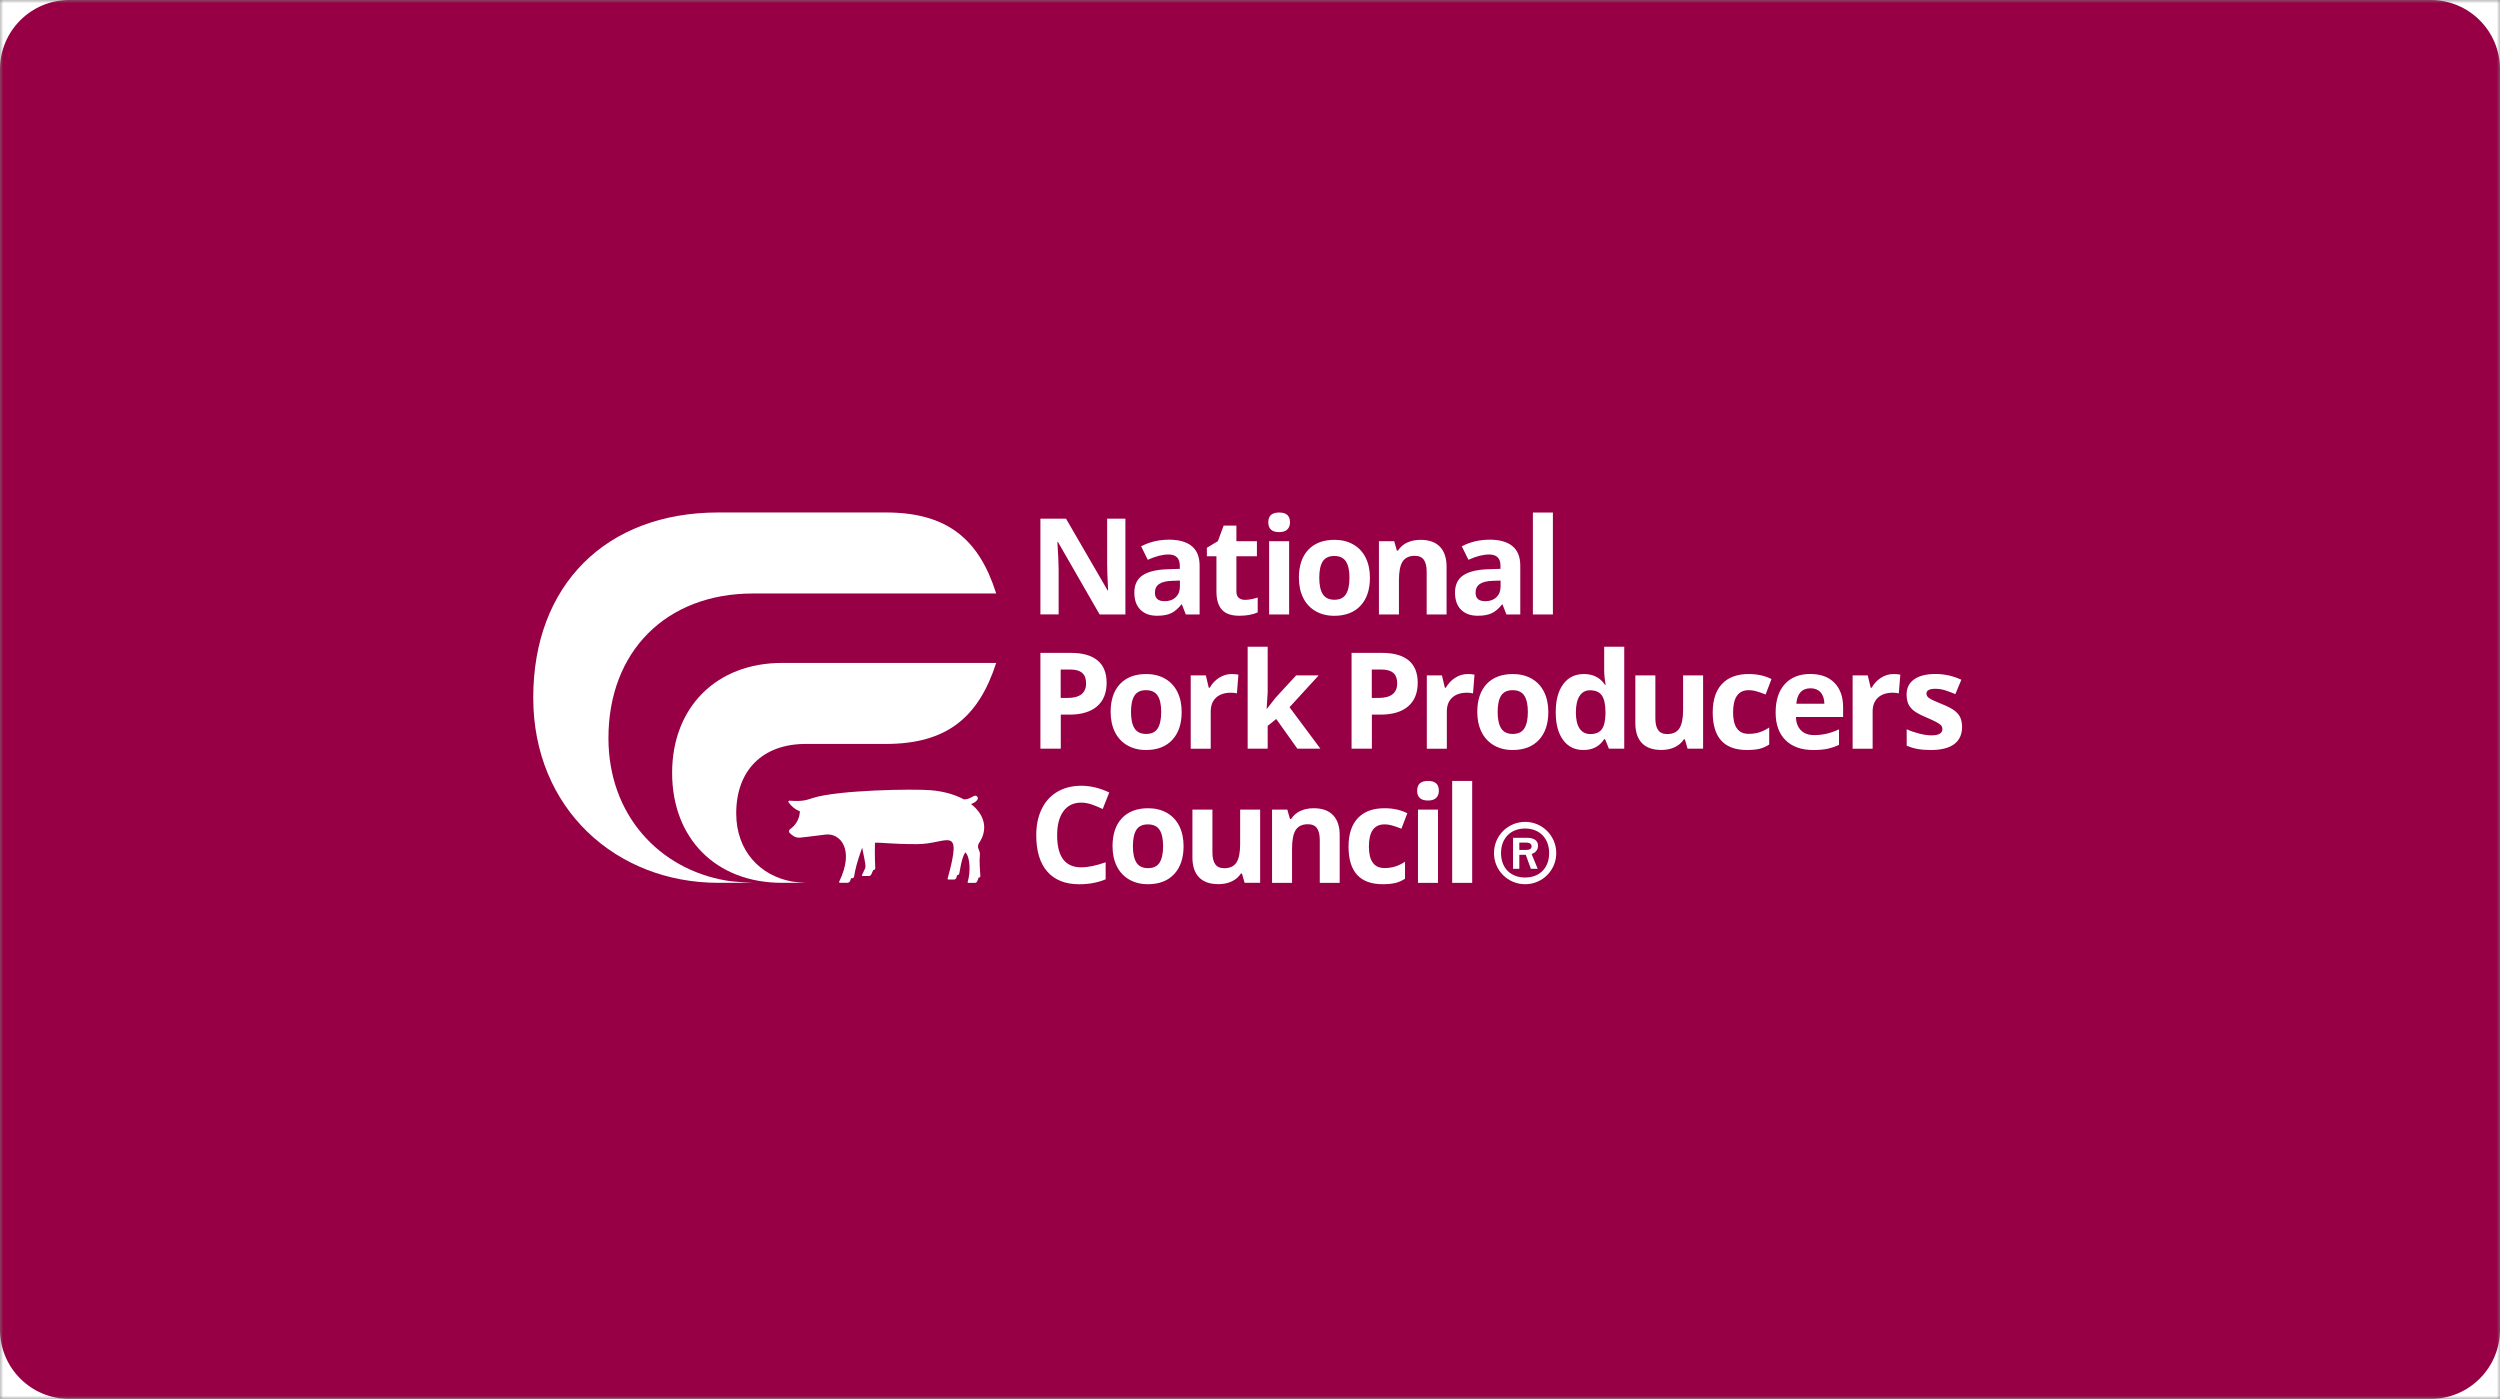 <?xml version="1.0" encoding="UTF-8"?>
<svg xmlns="http://www.w3.org/2000/svg" width="361" height="202" viewBox="0 0 361 202" fill="none">
  <rect x="0" y="0" width="361" height="202" fill="#808080" stroke="none"/>
  <g clip-path="url(#clip0_235_11097)">
    <mask id="mask0_235_11097" style="mask-type:luminance" maskUnits="userSpaceOnUse" x="0" y="0" width="361" height="202">
      <path d="M361 0H0V202H361V0Z" fill="white"></path>
    </mask>
    <g mask="url(#mask0_235_11097)">
      <path d="M361 0H0V202H361V0Z" fill="white"></path>
      <path d="M351 0H10C4.477 0 0 4.477 0 10V192C0 197.523 4.477 202 10 202H351C356.523 202 361 197.523 361 192V10C361 4.477 356.523 0 351 0Z" fill="#970044"></path>
      <g clip-path="url(#clip1_235_11097)">
        <path d="M162.514 88.729H158.786L152.769 78.263H152.688C152.806 80.113 152.866 81.428 152.866 82.215V88.722H150.236V74.899H153.935L159.944 85.26H160.011C159.915 83.463 159.87 82.193 159.87 81.45V74.899H162.507V88.729H162.514ZM171.227 88.729L170.67 87.288H170.588C170.105 87.897 169.6 88.32 169.088 88.558C168.575 88.796 167.907 88.915 167.075 88.915C166.057 88.915 165.263 88.625 164.676 88.046C164.089 87.466 163.799 86.642 163.799 85.565C163.799 84.443 164.193 83.611 164.98 83.084C165.768 82.549 166.949 82.259 168.531 82.2L170.365 82.141V81.68C170.365 80.611 169.816 80.068 168.716 80.068C167.87 80.068 166.874 80.321 165.738 80.833L164.78 78.887C165.998 78.249 167.35 77.929 168.828 77.929C170.247 77.929 171.338 78.241 172.089 78.858C172.846 79.474 173.225 80.417 173.225 81.68V88.729H171.227ZM170.373 83.834L169.259 83.871C168.419 83.894 167.795 84.049 167.387 84.324C166.978 84.599 166.77 85.022 166.77 85.594C166.77 86.412 167.238 86.813 168.174 86.813C168.843 86.813 169.377 86.62 169.779 86.233C170.18 85.847 170.38 85.335 170.38 84.703V83.834H170.373ZM179.791 86.62C180.296 86.62 180.898 86.508 181.611 86.285V88.432C180.89 88.751 180.006 88.915 178.959 88.915C177.808 88.915 176.961 88.625 176.441 88.038C175.914 87.451 175.654 86.582 175.654 85.409V80.321H174.272V79.103L175.862 78.137L176.694 75.901H178.536V78.152H181.499V80.321H178.536V85.424C178.536 85.832 178.647 86.137 178.877 86.33C179.108 86.523 179.412 86.62 179.791 86.62ZM183.141 75.419C183.141 74.475 183.661 74.007 184.708 74.007C185.755 74.007 186.275 74.475 186.275 75.419C186.275 75.864 186.142 76.213 185.882 76.466C185.622 76.718 185.228 76.837 184.701 76.837C183.661 76.837 183.141 76.362 183.141 75.419ZM186.149 88.729H183.26V78.152H186.149V88.729ZM197.818 83.426C197.818 85.149 197.365 86.493 196.459 87.466C195.553 88.439 194.282 88.922 192.663 88.922C191.646 88.922 190.754 88.699 189.974 88.254C189.2 87.808 188.576 87.141 188.184 86.337C187.768 85.505 187.56 84.532 187.56 83.426C187.56 81.695 188.013 80.35 188.912 79.392C189.811 78.434 191.081 77.951 192.715 77.951C193.733 77.951 194.624 78.174 195.404 78.612C196.176 79.051 196.778 79.689 197.194 80.514C197.61 81.346 197.818 82.311 197.818 83.426ZM190.502 83.426C190.502 84.473 190.673 85.268 191.014 85.802C191.356 86.337 191.92 86.605 192.693 86.605C193.465 86.605 194.015 86.337 194.357 85.802C194.691 85.268 194.862 84.473 194.862 83.426C194.862 82.378 194.691 81.591 194.349 81.071C194.008 80.551 193.451 80.284 192.671 80.284C191.898 80.284 191.348 80.544 191.007 81.064C190.673 81.584 190.502 82.371 190.502 83.426ZM208.9 88.729H206.011V82.549C206.011 81.784 205.877 81.212 205.602 80.833C205.327 80.454 204.897 80.261 204.302 80.261C203.493 80.261 202.913 80.529 202.549 81.071C202.193 81.613 202.007 82.505 202.007 83.752V88.729H199.118V78.152H201.324L201.71 79.504H201.873C202.191 78.994 202.654 78.59 203.203 78.345C203.768 78.085 204.406 77.951 205.127 77.951C206.36 77.951 207.288 78.286 207.927 78.947C208.566 79.615 208.885 80.573 208.885 81.829V88.729H208.9ZM217.524 88.729L216.966 87.288H216.892C216.409 87.897 215.904 88.32 215.392 88.558C214.879 88.796 214.211 88.915 213.379 88.915C212.361 88.915 211.567 88.625 210.98 88.046C210.393 87.466 210.103 86.642 210.103 85.565C210.103 84.443 210.497 83.611 211.284 83.084C212.072 82.549 213.253 82.259 214.835 82.2L216.669 82.141V81.68C216.669 80.611 216.12 80.068 215.02 80.068C214.174 80.068 213.178 80.321 212.042 80.833L211.084 78.887C212.302 78.249 213.654 77.929 215.132 77.929C216.551 77.929 217.642 78.241 218.393 78.858C219.143 79.474 219.529 80.417 219.529 81.68V88.729H217.524ZM216.677 83.834L215.563 83.871C214.723 83.894 214.099 84.049 213.691 84.324C213.282 84.599 213.074 85.022 213.074 85.594C213.074 86.412 213.542 86.813 214.478 86.813C215.147 86.813 215.681 86.62 216.083 86.233C216.484 85.847 216.684 85.335 216.684 84.703V83.834H216.677ZM224.238 88.729H221.349V74.007H224.238V88.729ZM159.796 98.593C159.796 100.078 159.328 101.222 158.399 102.01C157.471 102.797 156.149 103.191 154.433 103.191H153.178V108.108H150.236V94.277H154.656C156.335 94.277 157.612 94.641 158.481 95.362C159.358 96.082 159.796 97.159 159.796 98.593ZM153.17 100.784H154.136C155.035 100.784 155.711 100.606 156.164 100.249C156.609 99.893 156.832 99.373 156.832 98.689C156.832 97.999 156.646 97.494 156.268 97.167C155.889 96.84 155.302 96.677 154.5 96.677H153.163V100.784H153.17ZM170.633 102.804C170.633 104.528 170.18 105.872 169.273 106.845C168.367 107.818 167.097 108.301 165.478 108.301C164.46 108.301 163.569 108.078 162.789 107.632C162.014 107.187 161.391 106.519 160.999 105.716C160.583 104.884 160.375 103.911 160.375 102.804C160.375 101.074 160.828 99.729 161.727 98.771C162.626 97.813 163.896 97.33 165.53 97.33C166.548 97.33 167.439 97.553 168.219 97.991C168.991 98.43 169.593 99.068 170.009 99.893C170.425 100.725 170.633 101.69 170.633 102.804ZM163.317 102.804C163.317 103.852 163.487 104.646 163.829 105.181C164.171 105.716 164.735 105.983 165.508 105.983C166.28 105.983 166.83 105.716 167.171 105.181C167.506 104.646 167.677 103.852 167.677 102.804C167.677 101.757 167.506 100.97 167.164 100.45C166.822 99.93 166.265 99.662 165.485 99.662C164.713 99.662 164.163 99.922 163.822 100.442C163.487 100.962 163.317 101.75 163.317 102.804ZM177.852 97.33C178.246 97.33 178.565 97.36 178.825 97.419L178.61 100.123C178.38 100.064 178.09 100.026 177.756 100.026C176.835 100.026 176.114 100.264 175.602 100.739C175.089 101.215 174.829 101.876 174.829 102.73V108.115H171.94V97.531H174.124L174.547 99.313H174.688C175.015 98.719 175.461 98.244 176.018 97.88C176.59 97.516 177.199 97.33 177.852 97.33ZM182.94 102.359L184.196 100.747L187.159 97.531H190.413L186.209 102.121L190.665 108.108H187.338L184.292 103.822L183.052 104.817V108.108H180.162V93.386H183.052V99.952L182.903 102.359H182.94ZM204.718 98.593C204.718 100.078 204.25 101.222 203.322 102.01C202.393 102.797 201.071 103.191 199.355 103.191H198.1V108.108H195.166V94.277H199.586C201.264 94.277 202.542 94.641 203.411 95.362C204.28 96.082 204.718 97.159 204.718 98.593ZM198.093 100.784H199.058C199.957 100.784 200.633 100.606 201.086 100.249C201.532 99.893 201.755 99.373 201.755 98.689C201.755 97.999 201.569 97.494 201.19 97.167C200.811 96.84 200.225 96.677 199.422 96.677H198.085V100.784H198.093ZM211.945 97.33C212.339 97.33 212.658 97.36 212.918 97.419L212.703 100.123C212.473 100.064 212.183 100.026 211.849 100.026C210.928 100.026 210.207 100.264 209.695 100.739C209.182 101.215 208.922 101.876 208.922 102.73V108.115H206.033V97.531H208.217L208.64 99.313H208.781C209.108 98.719 209.554 98.244 210.111 97.88C210.675 97.516 211.284 97.33 211.945 97.33ZM223.577 102.804C223.577 104.528 223.124 105.872 222.218 106.845C221.312 107.818 220.042 108.301 218.422 108.301C217.405 108.301 216.513 108.078 215.733 107.632C214.959 107.187 214.335 106.519 213.943 105.716C213.527 104.884 213.319 103.911 213.319 102.804C213.319 101.074 213.773 99.729 214.671 98.771C215.57 97.813 216.84 97.33 218.474 97.33C219.492 97.33 220.383 97.553 221.163 97.991C221.936 98.43 222.537 99.068 222.953 99.893C223.369 100.725 223.577 101.69 223.577 102.804ZM216.261 102.804C216.261 103.852 216.432 104.646 216.773 105.181C217.115 105.716 217.68 105.983 218.452 105.983C219.224 105.983 219.774 105.716 220.116 105.181C220.45 104.646 220.621 103.852 220.621 102.804C220.621 101.757 220.45 100.97 220.108 100.45C219.767 99.93 219.21 99.662 218.43 99.662C217.657 99.662 217.108 99.922 216.766 100.442C216.432 100.962 216.261 101.75 216.261 102.804ZM228.635 108.301C227.395 108.301 226.414 107.818 225.709 106.852C224.996 105.887 224.647 104.55 224.647 102.841C224.647 101.103 225.011 99.759 225.731 98.786C226.452 97.82 227.447 97.33 228.717 97.33C230.047 97.33 231.064 97.85 231.762 98.882H231.859C231.71 98.095 231.644 97.39 231.644 96.773V93.386H234.54V108.108H232.327L231.77 106.734H231.644C230.975 107.781 229.98 108.301 228.635 108.301ZM229.645 105.998C230.381 105.998 230.923 105.783 231.265 105.352C231.606 104.921 231.799 104.193 231.829 103.168V102.856C231.829 101.72 231.651 100.91 231.302 100.413C230.953 99.922 230.381 99.677 229.593 99.677C228.947 99.677 228.45 99.952 228.093 100.494C227.737 101.037 227.558 101.831 227.558 102.871C227.558 103.911 227.737 104.691 228.101 105.211C228.464 105.738 228.977 105.998 229.645 105.998ZM243.684 108.108L243.297 106.756H243.149C242.837 107.246 242.399 107.625 241.834 107.892C241.27 108.16 240.616 108.293 239.896 108.293C238.655 108.293 237.719 107.959 237.088 107.298C236.457 106.63 236.145 105.679 236.145 104.424V97.523H239.034V103.711C239.034 104.476 239.168 105.048 239.443 105.426C239.71 105.805 240.148 105.998 240.742 105.998C241.552 105.998 242.131 105.731 242.495 105.189C242.852 104.646 243.038 103.755 243.038 102.507V97.531H245.927V108.108H243.684ZM252.255 108.301C248.965 108.301 247.316 106.496 247.316 102.879C247.316 101.081 247.762 99.707 248.66 98.756C249.559 97.805 250.837 97.33 252.515 97.33C253.741 97.33 254.84 97.568 255.806 98.051L254.951 100.286C254.498 100.101 254.075 99.952 253.681 99.841C253.301 99.724 252.906 99.663 252.508 99.662C251.007 99.662 250.257 100.732 250.257 102.864C250.257 104.936 251.007 105.969 252.508 105.969C253.065 105.969 253.577 105.894 254.053 105.746C254.528 105.597 254.996 105.367 255.471 105.047V107.513C255.003 107.811 254.536 108.019 254.06 108.13C253.577 108.241 252.983 108.301 252.255 108.301ZM261.837 108.301C260.136 108.301 258.806 107.833 257.841 106.89C256.883 105.946 256.4 104.617 256.4 102.893C256.4 101.118 256.846 99.752 257.729 98.779C258.613 97.813 259.839 97.323 261.406 97.323C262.899 97.323 264.065 97.746 264.897 98.6C265.729 99.454 266.145 100.628 266.145 102.128V103.532H259.326C259.356 104.349 259.601 104.996 260.054 105.456C260.507 105.917 261.146 106.147 261.963 106.147C262.602 106.147 263.204 106.08 263.768 105.946C264.333 105.813 264.927 105.605 265.551 105.315V107.551C265.046 107.803 264.503 107.989 263.932 108.115C263.367 108.241 262.661 108.301 261.837 108.301ZM261.428 99.388C260.819 99.388 260.337 99.581 259.987 99.967C259.638 100.353 259.445 100.903 259.393 101.616H263.441C263.426 100.903 263.241 100.353 262.884 99.967C262.528 99.581 262.045 99.388 261.428 99.388ZM273.431 97.33C273.825 97.33 274.145 97.36 274.405 97.419L274.189 100.123C273.959 100.064 273.669 100.026 273.335 100.026C272.414 100.026 271.693 100.264 271.181 100.739C270.668 101.215 270.408 101.876 270.408 102.73V108.115H267.519V97.531H269.703L270.126 99.313H270.267C270.594 98.719 271.04 98.244 271.597 97.88C272.169 97.516 272.778 97.33 273.431 97.33ZM283.325 104.966C283.325 106.05 282.946 106.875 282.196 107.447C281.439 108.011 280.317 108.301 278.817 108.301C278.044 108.301 277.39 108.249 276.848 108.145C276.306 108.041 275.801 107.885 275.326 107.684V105.3C275.86 105.553 276.469 105.761 277.138 105.931C277.806 106.102 278.401 106.184 278.913 106.184C279.96 106.184 280.48 105.879 280.48 105.278C280.48 105.048 280.413 104.869 280.272 104.721C280.131 104.58 279.894 104.416 279.552 104.238C279.21 104.06 278.757 103.852 278.193 103.607C277.376 103.265 276.781 102.953 276.403 102.663C276.024 102.374 275.741 102.039 275.571 101.668C275.4 101.297 275.311 100.829 275.311 100.279C275.311 99.336 275.675 98.615 276.403 98.095C277.13 97.583 278.163 97.323 279.5 97.323C280.777 97.323 282.01 97.598 283.221 98.155L282.352 100.234C281.825 100.004 281.327 99.818 280.867 99.677C280.406 99.529 279.938 99.462 279.455 99.462C278.601 99.462 278.178 99.692 278.178 100.153C278.178 100.413 278.311 100.635 278.586 100.821C278.861 101.014 279.463 101.289 280.391 101.66C281.216 101.995 281.825 102.307 282.211 102.596C282.597 102.886 282.879 103.22 283.065 103.599C283.229 103.993 283.325 104.446 283.325 104.966ZM156.119 115.899C155.012 115.899 154.158 116.315 153.557 117.147C152.947 117.979 152.65 119.13 152.65 120.616C152.65 123.698 153.809 125.243 156.127 125.243C157.1 125.243 158.273 124.998 159.655 124.515V126.974C158.518 127.449 157.248 127.687 155.852 127.687C153.839 127.687 152.301 127.078 151.232 125.86C150.162 124.642 149.635 122.889 149.635 120.601C149.635 119.16 149.895 117.905 150.422 116.82C150.942 115.736 151.7 114.911 152.68 114.332C153.661 113.753 154.812 113.463 156.127 113.463C157.471 113.463 158.823 113.79 160.175 114.436L159.231 116.82C158.711 116.575 158.191 116.36 157.671 116.174C157.137 115.988 156.617 115.899 156.119 115.899ZM170.908 122.183C170.908 123.906 170.454 125.251 169.548 126.224C168.642 127.197 167.372 127.68 165.753 127.68C164.735 127.68 163.844 127.457 163.064 127.011C162.289 126.566 161.666 125.898 161.274 125.095C160.858 124.263 160.65 123.29 160.65 122.183C160.65 120.452 161.103 119.108 162.002 118.15C162.901 117.192 164.171 116.709 165.805 116.709C166.822 116.709 167.714 116.932 168.494 117.37C169.266 117.808 169.868 118.447 170.284 119.271C170.7 120.103 170.908 121.069 170.908 122.183ZM163.591 122.183C163.591 123.23 163.762 124.025 164.104 124.56C164.446 125.095 165.01 125.362 165.782 125.362C166.555 125.362 167.105 125.095 167.446 124.56C167.781 124.025 167.951 123.23 167.951 122.183C167.951 121.136 167.781 120.348 167.439 119.829C167.097 119.309 166.54 119.041 165.76 119.041C164.988 119.041 164.438 119.301 164.096 119.821C163.762 120.341 163.591 121.128 163.591 122.183ZM179.724 127.486L179.338 126.135H179.189C178.877 126.625 178.439 127.004 177.875 127.271C177.31 127.538 176.657 127.672 175.936 127.672C174.696 127.672 173.76 127.338 173.128 126.677C172.497 126.008 172.185 125.058 172.185 123.802V116.902H175.074V123.082C175.074 123.847 175.208 124.419 175.483 124.798C175.75 125.176 176.189 125.37 176.783 125.37C177.592 125.37 178.172 125.102 178.536 124.56C178.892 124.018 179.078 123.126 179.078 121.879V116.902H181.967V127.479H179.724V127.486ZM193.465 127.486H190.576V121.307C190.576 120.542 190.442 119.97 190.167 119.591C189.893 119.212 189.462 119.019 188.868 119.019C188.058 119.019 187.479 119.286 187.115 119.829C186.758 120.371 186.572 121.262 186.572 122.51V127.486H183.683V116.909H185.889L186.275 118.261H186.439C186.757 117.751 187.22 117.348 187.768 117.103C188.333 116.843 188.972 116.709 189.692 116.709C190.925 116.709 191.854 117.043 192.492 117.704C193.131 118.373 193.451 119.331 193.451 120.586V127.486H193.465ZM199.667 127.68C196.377 127.68 194.728 125.875 194.728 122.257C194.728 120.46 195.174 119.086 196.072 118.135C196.971 117.184 198.249 116.709 199.927 116.709C201.153 116.709 202.252 116.947 203.218 117.429L202.364 119.665C201.911 119.479 201.487 119.331 201.094 119.219C200.713 119.102 200.318 119.042 199.92 119.041C198.42 119.041 197.669 120.111 197.669 122.243C197.669 124.315 198.42 125.347 199.92 125.347C200.477 125.347 200.99 125.273 201.465 125.124C201.94 124.976 202.408 124.746 202.884 124.426V126.892C202.416 127.189 201.948 127.397 201.472 127.509C200.997 127.62 200.395 127.68 199.667 127.68ZM204.637 114.176C204.637 113.233 205.156 112.765 206.204 112.765C207.251 112.765 207.771 113.233 207.771 114.176C207.771 114.622 207.637 114.971 207.377 115.223C207.117 115.476 206.724 115.595 206.196 115.595C205.156 115.595 204.637 115.119 204.637 114.176ZM207.645 127.486H204.755V116.909H207.645V127.486ZM212.584 127.486H209.695V112.765H212.584V127.486Z" fill="white"></path>
        <path d="M106.31 117.452C106.31 111.205 110.142 107.425 116.337 107.425H127.902C136.704 107.425 141.309 103.599 143.849 95.726H112.928C103.405 95.726 97.055 102.173 97.055 111.599C97.055 121.032 103.331 127.479 112.928 127.479H116.456C116.456 127.479 115.015 127.412 114.331 127.286C109.786 126.447 106.31 122.896 106.31 117.452Z" fill="white"></path>
        <path d="M87.859 106.585C87.859 94.092 96.163 85.699 108.746 85.699H143.849C141.368 77.84 136.77 74 127.902 74H103.74C87.518 74 77 84.466 77 100.74C77 116.791 88.973 127.479 103.74 127.479H108.753C108.753 127.479 106.161 127.375 104.921 127.16C95.213 125.526 87.859 117.697 87.859 106.585Z" fill="white"></path>
        <path d="M141.494 123.483C141.531 123.178 141.442 122.896 141.308 122.614C141.175 122.332 141.197 121.997 141.375 121.737C142.749 119.695 142.14 117.585 140.209 116.1C140.848 115.907 141.457 115.365 141.1 115.015C140.662 114.592 140.231 115.469 139.184 115.431C137.921 114.748 136.31 114.273 134.438 114.109C131.935 113.894 121.031 114.065 117.369 115.231C116.418 115.535 115.98 115.751 114.019 115.617C113.886 115.602 113.796 115.751 113.871 115.862C114.16 116.323 114.844 116.924 115.497 117.14C115.497 117.14 115.564 118.707 114.086 119.732C113.893 119.866 113.878 120.141 114.049 120.304C114.443 120.66 114.829 121.024 115.579 120.95C116.389 120.876 117.659 120.698 119.204 120.512C121.313 120.252 123.46 122.644 121.172 127.323C121.157 127.353 121.157 127.39 121.179 127.42C121.202 127.449 121.231 127.472 121.269 127.472H122.368C122.546 127.472 122.71 127.36 122.769 127.189L122.903 126.803C122.903 126.803 123.282 126.9 123.334 126.565C123.527 125.384 123.764 124.471 124.492 122.406C124.982 124.798 125.072 125.08 124.878 125.488L124.47 126.357C124.455 126.387 124.455 126.424 124.477 126.454C124.5 126.484 124.529 126.499 124.567 126.499H125.436C125.606 126.499 125.755 126.402 125.829 126.246C125.829 126.246 126.007 125.845 126.097 125.622C126.245 125.622 126.394 125.607 126.386 125.318C126.371 124.813 126.297 123.632 126.342 121.693C127.255 121.633 128.585 121.893 132.44 121.893C136.837 121.893 139.05 118.841 136.837 126.87C136.83 126.9 136.837 126.937 136.852 126.959C136.874 126.981 136.904 127.004 136.934 127.004H137.765C137.914 127.004 138.048 126.9 138.092 126.759L138.204 126.38C138.204 126.38 138.427 126.395 138.508 126.172C138.605 125.919 138.783 124.018 139.377 123.082C140.105 123.661 140.172 126.031 139.726 127.345C139.719 127.375 139.719 127.412 139.741 127.442C139.763 127.472 139.793 127.486 139.823 127.486H140.766C140.93 127.486 141.026 127.412 141.1 127.264C141.182 127.108 141.271 126.9 141.294 126.729C141.294 126.729 141.583 126.751 141.561 126.461C141.509 125.823 141.398 124.226 141.494 123.483Z" fill="white"></path>
        <path d="M215.734 123.186C215.731 122.594 215.846 122.006 216.071 121.458C216.296 120.91 216.628 120.412 217.047 119.993C217.466 119.574 217.964 119.242 218.512 119.017C219.06 118.792 219.648 118.677 220.24 118.68C222.717 118.68 224.723 120.697 224.723 123.186C224.724 123.776 224.609 124.36 224.385 124.905C224.16 125.45 223.83 125.946 223.414 126.363C222.998 126.781 222.503 127.112 221.958 127.338C221.414 127.564 220.83 127.68 220.24 127.68C217.728 127.68 215.734 125.687 215.734 123.186ZM223.696 123.186C223.696 121.039 222.293 119.636 220.229 119.636C218.141 119.636 216.749 121.039 216.749 123.186C216.749 125.345 218.141 126.713 220.229 126.713C222.305 126.713 223.696 125.345 223.696 123.186ZM218.483 120.98H220.512C221.514 120.98 222.092 121.381 222.092 122.136C222.092 122.809 221.632 123.151 221.172 123.339L222.045 125.451H221.054L220.323 123.434H219.391V125.451H218.483V120.98ZM220.441 122.726C220.842 122.726 221.16 122.596 221.16 122.207C221.16 121.912 220.948 121.676 220.382 121.676H219.391V122.726H220.441Z" fill="white"></path>
      </g>
    </g>
  </g>
  <defs>
    <clipPath id="clip0_235_11097">
      <rect width="361" height="202" fill="white"></rect>
    </clipPath>
    <clipPath id="clip1_235_11097">
      <rect width="206.37" height="53.68" fill="white" transform="translate(77 74)"></rect>
    </clipPath>
  </defs>
</svg>
